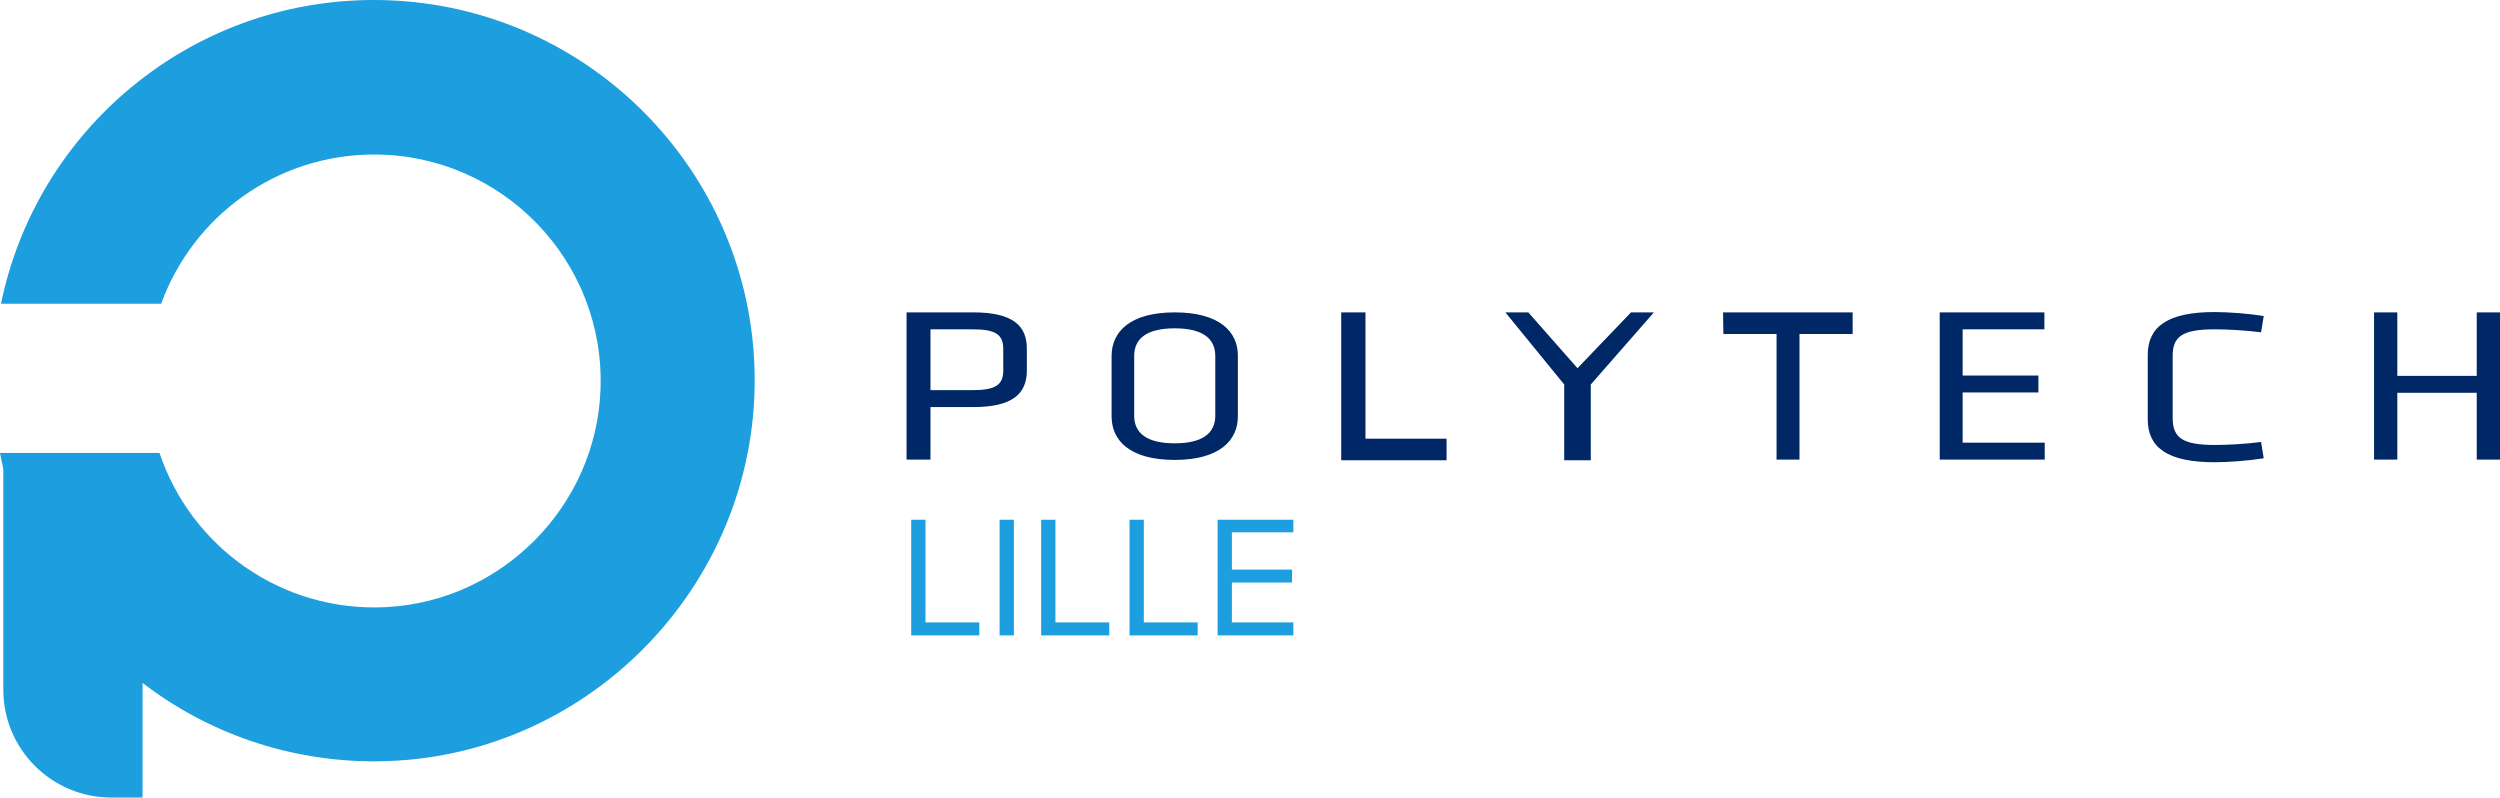 <svg xmlns="http://www.w3.org/2000/svg" width="752.3" height="240" viewBox="0 0 752.3 240"><path d="M292.9 94h-20.1v44.3h7.2v-15.8h12.9c11.9 0 16.1-4.1 16.1-11v-6.6c0-6.8-4.1-10.9-16.1-10.9zm9 17.5c0 4.3-2.3 5.9-9.2 5.9H280V99.1h12.7c6.8 0 9.2 1.5 9.2 5.9v6.5zM353.5 94c-13.5 0-19 5.9-19 13.1v18.2c0 7.2 5.4 13.1 19 13.1 13.5 0 19-5.9 19-13.1V107c0-7.1-5.4-13-19-13zm12.2 31.1c0 5.3-3.9 8.3-12.2 8.3-8.3 0-12.2-3-12.2-8.3v-18c0-5.3 3.9-8.3 12.2-8.3 8.3 0 12.2 3 12.2 8.3v18zM410.9 94h-7.3v44.5h31.7V132h-24.4V94zm63.8 16.8L459.9 94H453l17.7 21.7v22.8h8v-22.8l19-21.7h-6.9l-16.1 16.8zm43.9-10.3h16v37.8h6.9v-37.8h16V94h-39l.1 6.5zm72 17.6h22.8V113h-22.8V99.1h24.6V94h-31.5v44.3h31.6v-5.1h-24.7v-15.1zm76-19c3.5 0 9.3.3 13.8.9l.8-4.9c-4.2-.7-10.4-1.2-14.8-1.2-14.4 0-20.1 4.6-20.1 12.9v19.4c0 8.3 5.7 12.9 20.1 12.9 4.4 0 10.6-.5 14.8-1.2l-.8-4.9c-4.5.6-10.2.9-13.8.9-9.6 0-12.8-2-12.8-8.1v-18.7c0-6 3.1-8 12.8-8zm78.7-5.1v19.1h-23.9V94h-7v44.3h7v-20.1h23.9v20.1h7V94h-7z" fill="#002866"/><path d="M112.5 0C57.2 0 11 39.2.3 91.4h48.2c9.5-26.2 34.6-44.9 64.1-44.9 38.5 0 69.6 32 68.1 70.8-1.3 35-29.6 63.6-64.5 65.4-31.6 1.6-58.8-18.3-68.2-46.4H0c.3 1.7.7 3.3 1 4.9v66.4C1 225.5 15.6 240 33.5 240h9.4v-34.5c19.5 15 44.1 23.8 70.6 23.6 62.8-.5 113.9-52.4 113.6-115.2C226.8 51 175.6 0 112.5 0zm166 156.4h-4.3v34.8h20.5v-3.9h-16.2v-30.9zm22.3 34.8h4.3v-34.8h-4.3v34.8zm16.8-34.8h-4.3v34.8h20.5v-3.9h-16.2v-30.9zm26.6 0h-4.3v34.8h20.5v-3.9h-16.2v-30.9zm45 3.9v-3.9h-22.8v34.8h22.8v-3.9h-18.5v-12h18.1v-3.9h-18.1v-11.2h18.5z" fill="#1d9edf"/></svg>
